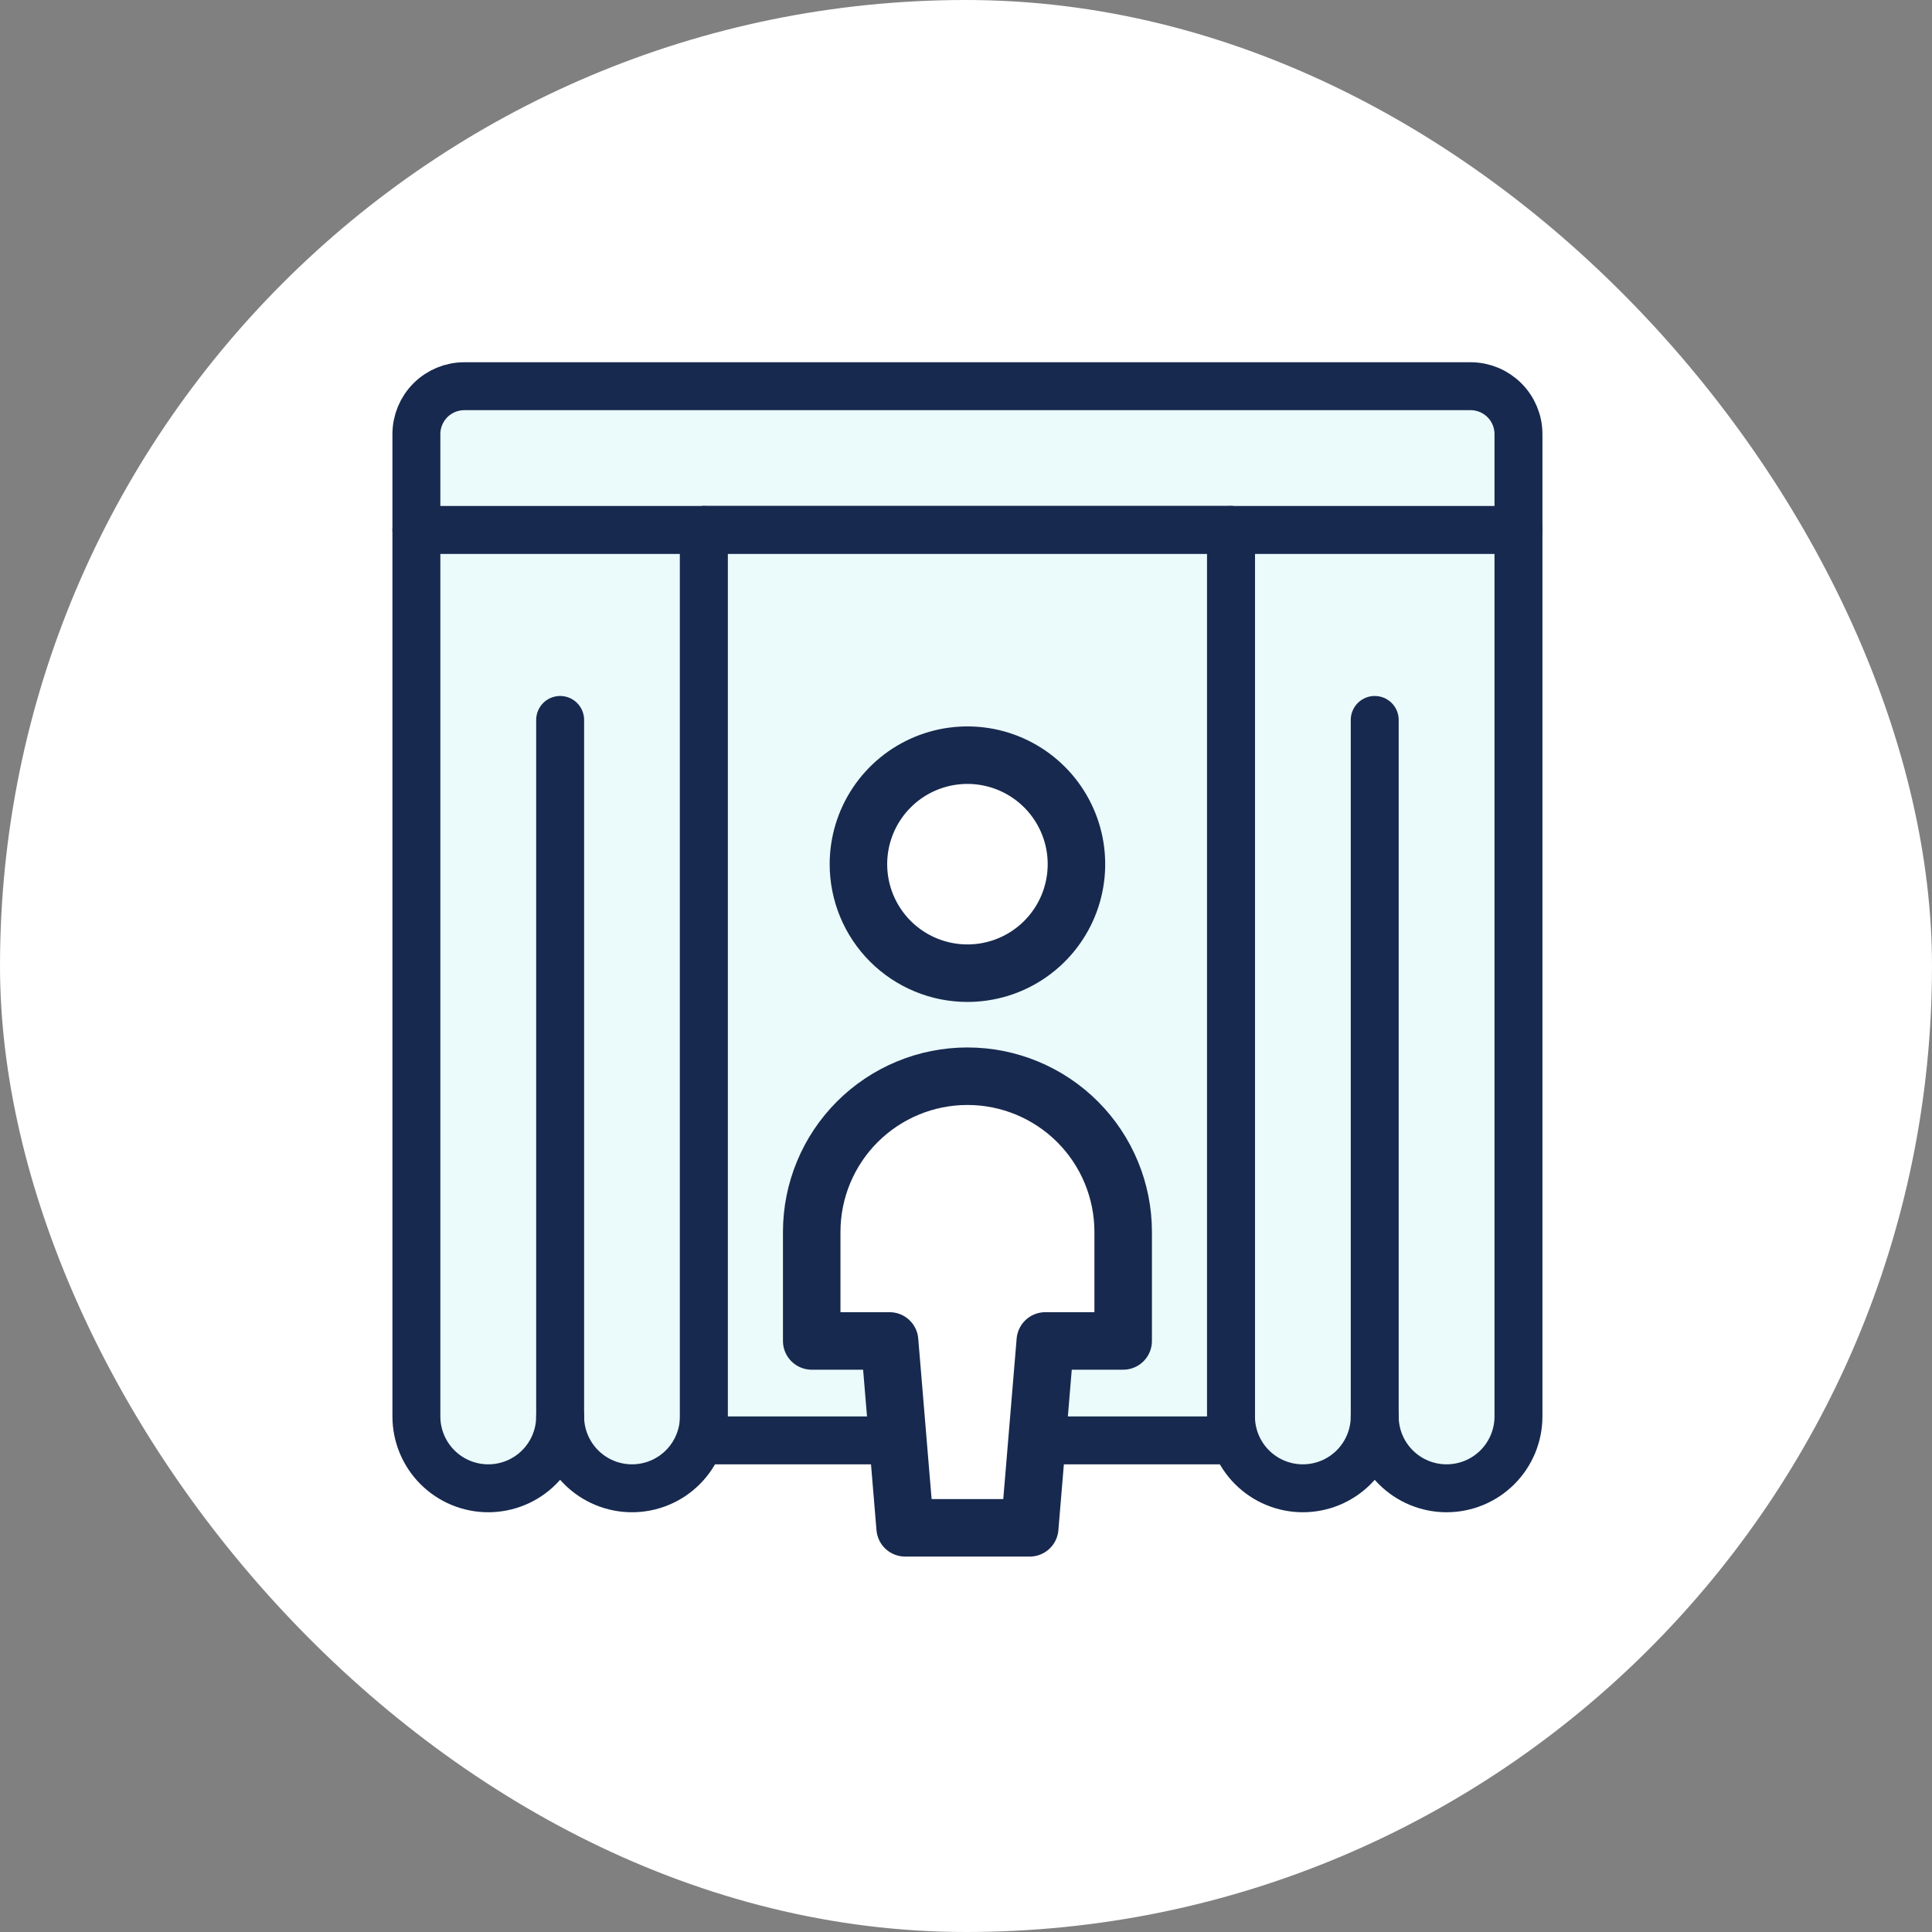 <svg xmlns="http://www.w3.org/2000/svg" fill="none" viewBox="0 0 128 128" height="128" width="128">
<rect x="0" y="0" width="128" height="128" fill="#808080" stroke="none"/>
<rect fill="white" rx="64" height="128" width="128"></rect>
<g clip-path="url(#clip0_12_14)">
<path fill="#EBFAFB" d="M37.111 93.841C37.111 95.104 36.609 96.315 35.716 97.208C34.823 98.102 33.612 98.603 32.349 98.603C31.086 98.603 29.875 98.102 28.982 97.208C28.089 96.315 27.587 95.104 27.587 93.841V35.111H46.635V93.841C46.635 95.104 46.133 96.315 45.24 97.208C44.347 98.102 43.136 98.603 41.873 98.603C40.61 98.603 39.399 98.102 38.506 97.208C37.613 96.315 37.111 95.104 37.111 93.841Z"></path>
<path fill="#EBFAFB" d="M37.111 35.111H27.587V93.841C27.587 95.104 28.089 96.315 28.982 97.208C29.875 98.102 31.086 98.603 32.349 98.603C33.612 98.603 34.823 98.102 35.716 97.208C36.609 96.315 37.111 95.104 37.111 93.841V35.111Z"></path>
<path fill="#EBFAFB" d="M91.079 93.841C91.079 95.104 90.578 96.315 89.685 97.208C88.792 98.102 87.58 98.603 86.317 98.603C85.055 98.603 83.843 98.102 82.95 97.208C82.057 96.315 81.556 95.104 81.556 93.841V35.111H100.603V93.841C100.603 95.104 100.101 96.315 99.208 97.208C98.315 98.102 97.104 98.603 95.841 98.603C94.578 98.603 93.367 98.102 92.474 97.208C91.581 96.315 91.079 95.104 91.079 93.841Z"></path>
<path fill="#EBFAFB" d="M91.079 35.111H81.556V93.841C81.556 95.104 82.057 96.315 82.95 97.208C83.843 98.102 85.055 98.603 86.317 98.603C87.58 98.603 88.792 98.102 89.685 97.208C90.578 96.315 91.079 95.104 91.079 93.841V35.111Z"></path>
<path stroke-linejoin="round" stroke-linecap="round" stroke-width="3.175" stroke="#17294E" fill="#EBFAFB" d="M30.762 25.587H97.429C98.27 25.587 99.078 25.922 99.673 26.517C100.269 27.113 100.603 27.92 100.603 28.762V35.111H27.587V28.762C27.587 27.92 27.922 27.113 28.517 26.517C29.113 25.922 29.92 25.587 30.762 25.587Z"></path>
<path stroke-linejoin="round" stroke-linecap="round" stroke-width="3.175" stroke="#17294E" d="M37.111 93.841C37.111 95.104 36.609 96.315 35.716 97.208C34.823 98.102 33.612 98.603 32.349 98.603C31.086 98.603 29.875 98.102 28.982 97.208C28.089 96.315 27.587 95.104 27.587 93.841V35.111"></path>
<path stroke-linejoin="round" stroke-linecap="round" stroke-width="3.175" stroke="#17294E" d="M46.635 35.111V93.841C46.635 95.104 46.133 96.315 45.24 97.208C44.347 98.102 43.136 98.603 41.873 98.603C40.61 98.603 39.399 98.102 38.506 97.208C37.613 96.315 37.111 95.104 37.111 93.841V47.698"></path>
<path stroke-linejoin="round" stroke-linecap="round" stroke-width="3.175" stroke="#17294E" d="M91.079 93.841C91.079 95.104 91.581 96.315 92.474 97.208C93.367 98.102 94.578 98.603 95.841 98.603C97.104 98.603 98.315 98.102 99.208 97.208C100.101 96.315 100.603 95.104 100.603 93.841V35.111"></path>
<path stroke-linejoin="round" stroke-linecap="round" stroke-width="3.175" stroke="#17294E" d="M81.556 35.111V93.841C81.556 95.104 82.057 96.315 82.95 97.208C83.843 98.102 85.055 98.603 86.317 98.603C87.58 98.603 88.792 98.102 89.685 97.208C90.578 96.315 91.079 95.104 91.079 93.841V47.698"></path>
<path stroke-linejoin="round" stroke-linecap="round" stroke-width="3.175" stroke="#17294E" fill="#EBFAFB" d="M46.635 35.111H81.556V95.429H46.635V35.111Z"></path>
<path stroke-linejoin="round" stroke-linecap="round" stroke-width="3.81" stroke="#17294E" fill="white" d="M68.222 101.222L69.254 88.841H74.413V81.619C74.413 78.883 73.326 76.258 71.391 74.323C69.456 72.389 66.832 71.302 64.095 71.302C61.359 71.302 58.735 72.389 56.8 74.323C54.865 76.258 53.778 78.883 53.778 81.619V88.841H58.937L59.968 101.222H68.222Z"></path>
<path stroke-linejoin="round" stroke-linecap="round" stroke-width="3.81" stroke="#17294E" fill="white" d="M64.095 64.476C65.524 64.476 66.92 64.053 68.108 63.259C69.295 62.465 70.221 61.337 70.768 60.018C71.314 58.698 71.457 57.246 71.179 55.845C70.9 54.444 70.212 53.157 69.202 52.147C68.192 51.137 66.905 50.449 65.504 50.17C64.103 49.892 62.651 50.035 61.331 50.581C60.012 51.128 58.884 52.054 58.09 53.242C57.297 54.429 56.873 55.826 56.873 57.254C56.873 59.169 57.634 61.006 58.988 62.361C60.343 63.715 62.18 64.476 64.095 64.476Z"></path>
</g>
<defs>
<clipPath id="clip0_12_14">
<rect transform="translate(26 24)" fill="white" height="80" width="76.191"></rect>
</clipPath>
</defs>
</svg>
